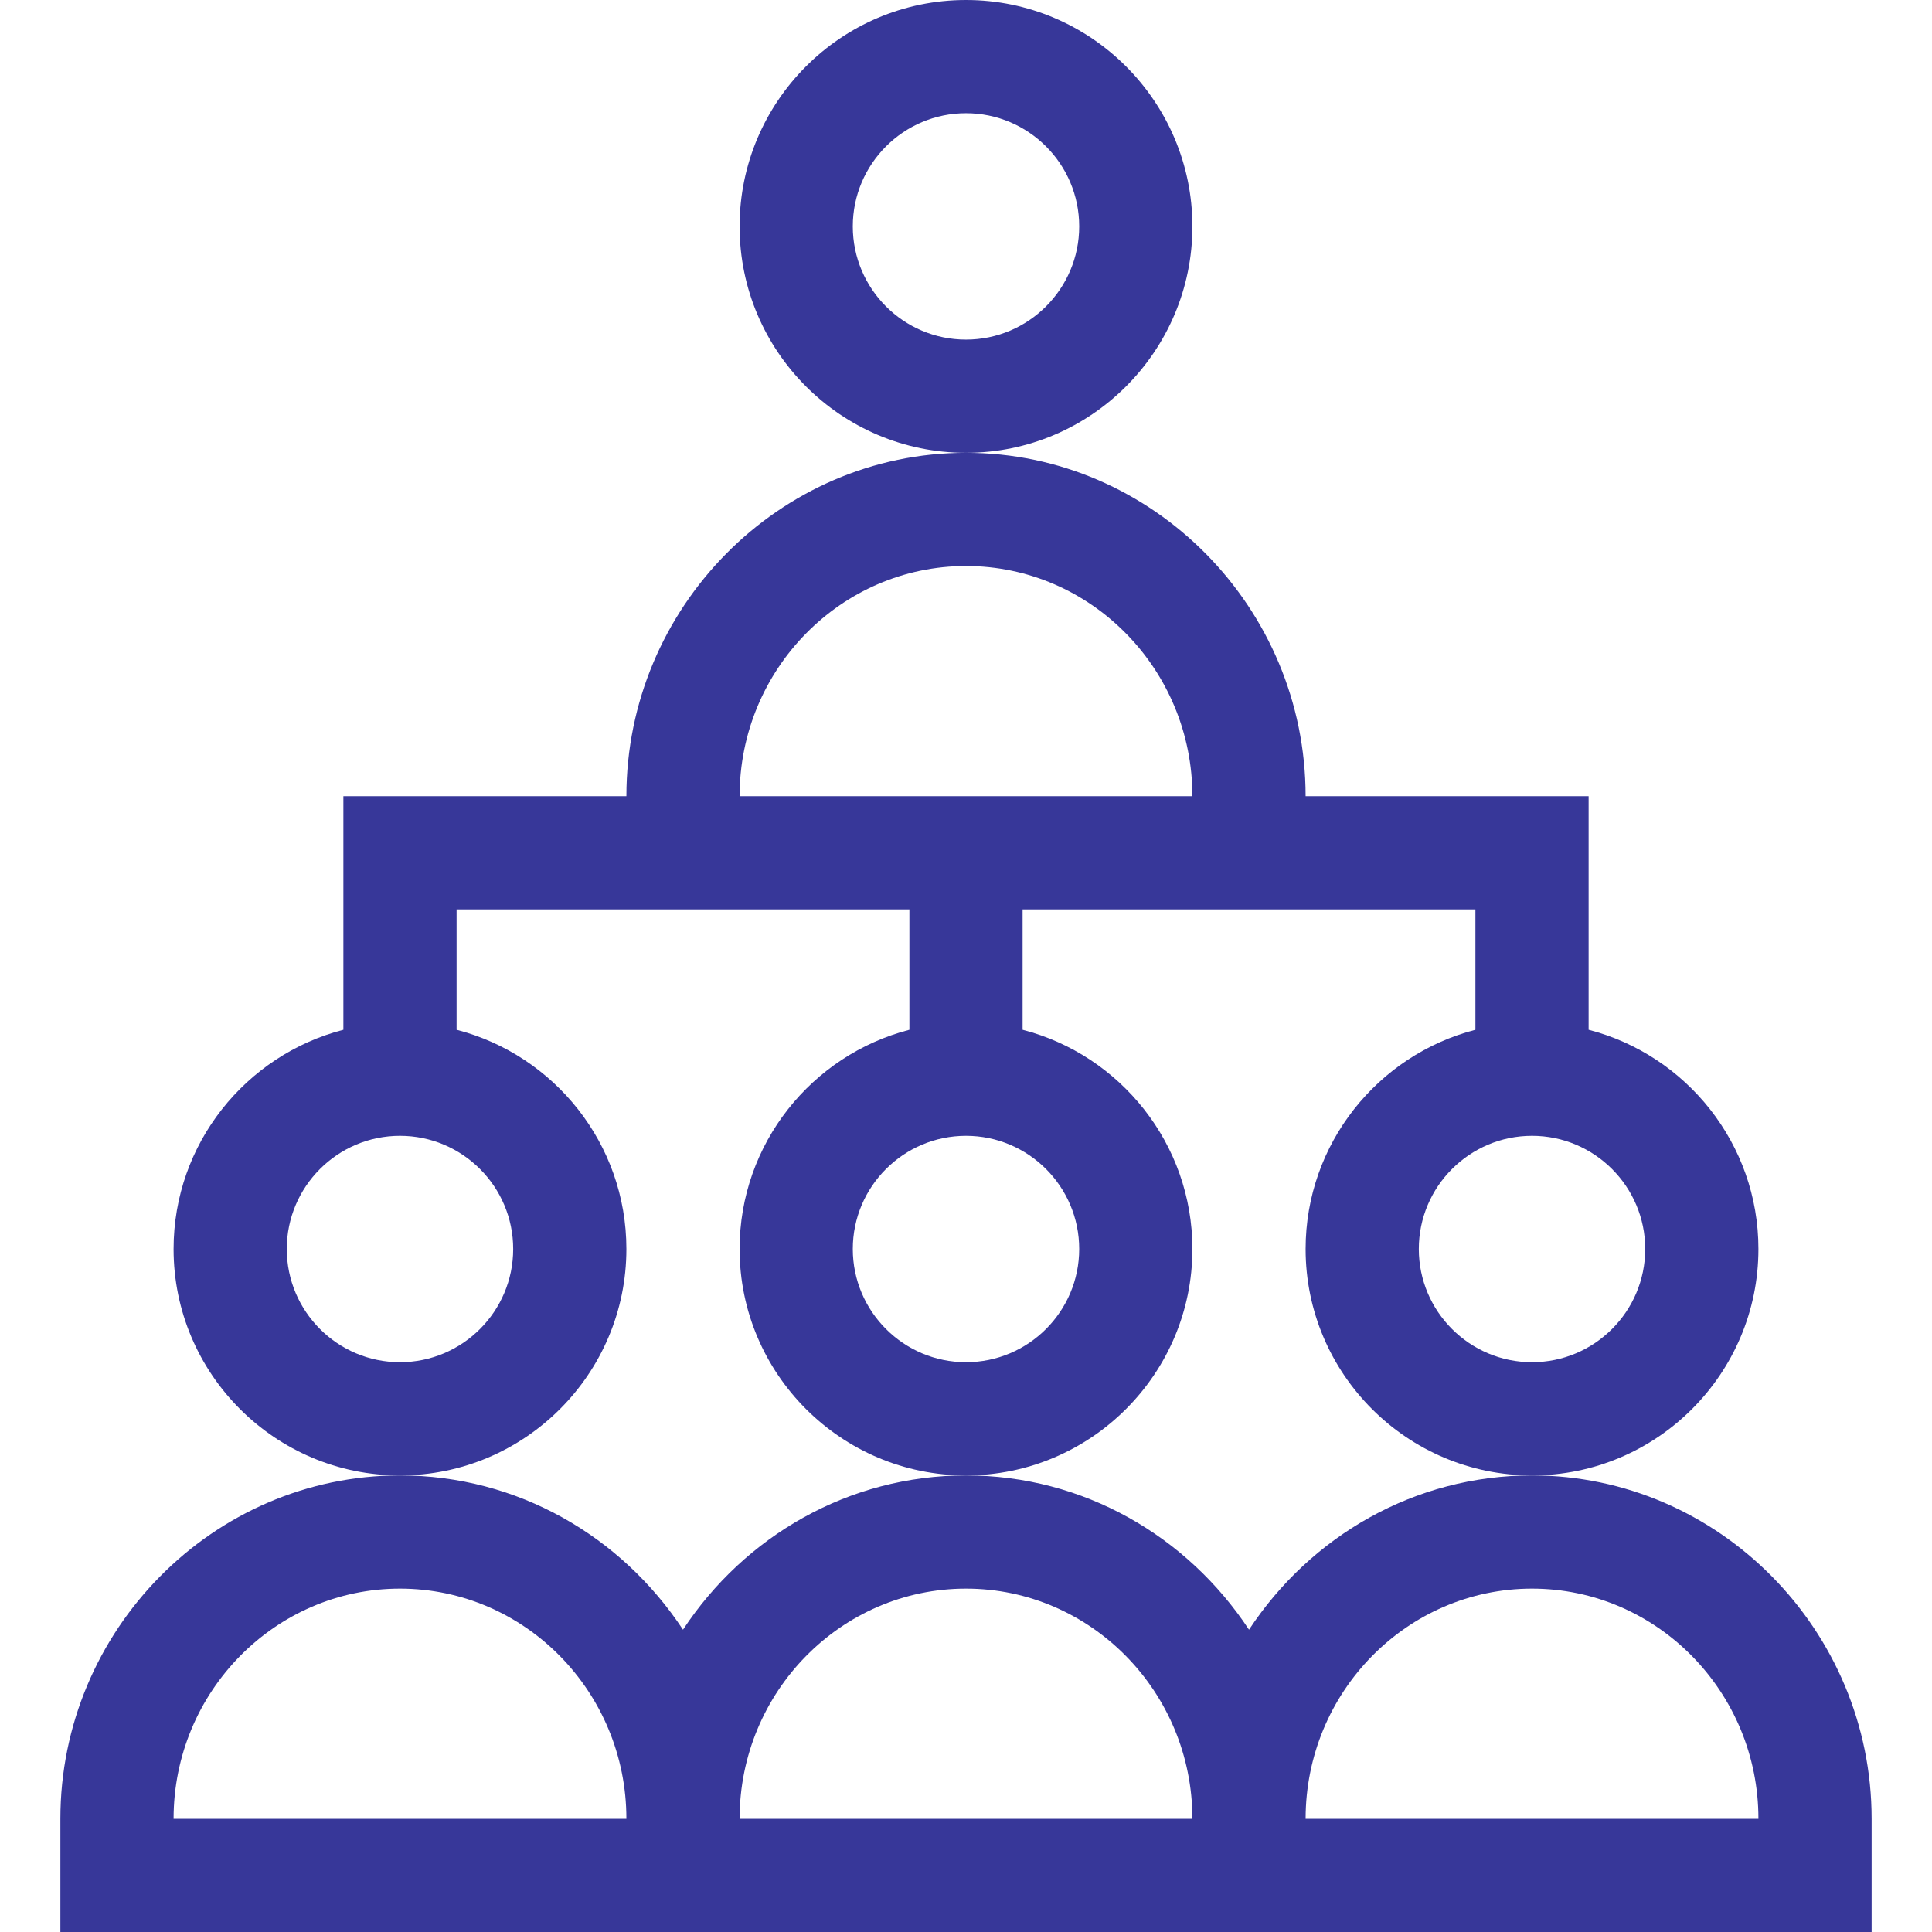 <?xml version="1.0"?>
<svg xmlns="http://www.w3.org/2000/svg" class="" viewBox="-16 0 512 512" width="100px" height="100px"><g><path class="active-path" d="m 390 391 c -31.082 0 -58.605 16.027 -75 40.883 c -16.34 -24.77 -43.82 -40.883 -75 -40.883 c -31.102 0 -58.621 16.055 -75 40.883 c -16.34 -24.77 -43.82 -40.883 -75 -40.883 c -49.551 0 -90 41.051 -90 91 v 30 h 480 v -30 c 0 -49.914 -40.426 -91 -90 -91 Z m -360 91 c 0 -33.637 26.914 -61 60 -61 s 60 27.363 60 61 Z m 150 0 c 0 -33.637 26.914 -61 60 -61 s 60 27.363 60 61 Z m 150 0 c 0 -33.637 26.914 -61 60 -61 s 60 27.363 60 61 Z m 0 0" data-original="#000000" data-old_color="#ALTASA" fill="#373799"/><path class="active-path" d="m 150 331 c 0 -27.906 -19.152 -51.426 -45 -58.102 v -31.898 h 120 v 31.898 c -25.848 6.676 -45 30.195 -45 58.102 c 0 33.086 26.914 60 60 60 s 60 -26.914 60 -60 c 0 -27.906 -19.152 -51.426 -45 -58.102 v -31.898 h 120 v 31.898 c -25.848 6.676 -45 30.195 -45 58.102 c 0 33.086 26.914 60 60 60 s 60 -26.914 60 -60 c 0 -27.906 -19.152 -51.426 -45 -58.102 v -61.898 h -75 c 0 -49.914 -40.426 -91 -90 -91 c -49.551 0 -90 41.051 -90 91 h -75 v 61.898 c -25.848 6.676 -45 30.195 -45 58.102 c 0 33.086 26.914 60 60 60 s 60 -26.914 60 -60 Z m 120 0 c 0 16.543 -13.457 30 -30 30 s -30 -13.457 -30 -30 s 13.457 -30 30 -30 s 30 13.457 30 30 Z m 150 0 c 0 16.543 -13.457 30 -30 30 s -30 -13.457 -30 -30 s 13.457 -30 30 -30 s 30 13.457 30 30 Z m -180 -181 c 33.086 0 60 27.363 60 61 h -120 c 0 -33.637 26.914 -61 60 -61 Z m -150 211 c -16.543 0 -30 -13.457 -30 -30 s 13.457 -30 30 -30 s 30 13.457 30 30 s -13.457 30 -30 30 Z m 0 0" data-original="#000000" data-old_color="#ALTASA" fill="#373799"/><path class="active-path" d="m 300 60 c 0 -33.086 -26.914 -60 -60 -60 s -60 26.914 -60 60 s 26.914 60 60 60 s 60 -26.914 60 -60 Z m -60 30 c -16.543 0 -30 -13.457 -30 -30 s 13.457 -30 30 -30 s 30 13.457 30 30 s -13.457 30 -30 30 Z m 0 0" data-original="#000000" data-old_color="#ALTASA" fill="#373799"/></g> </svg>
